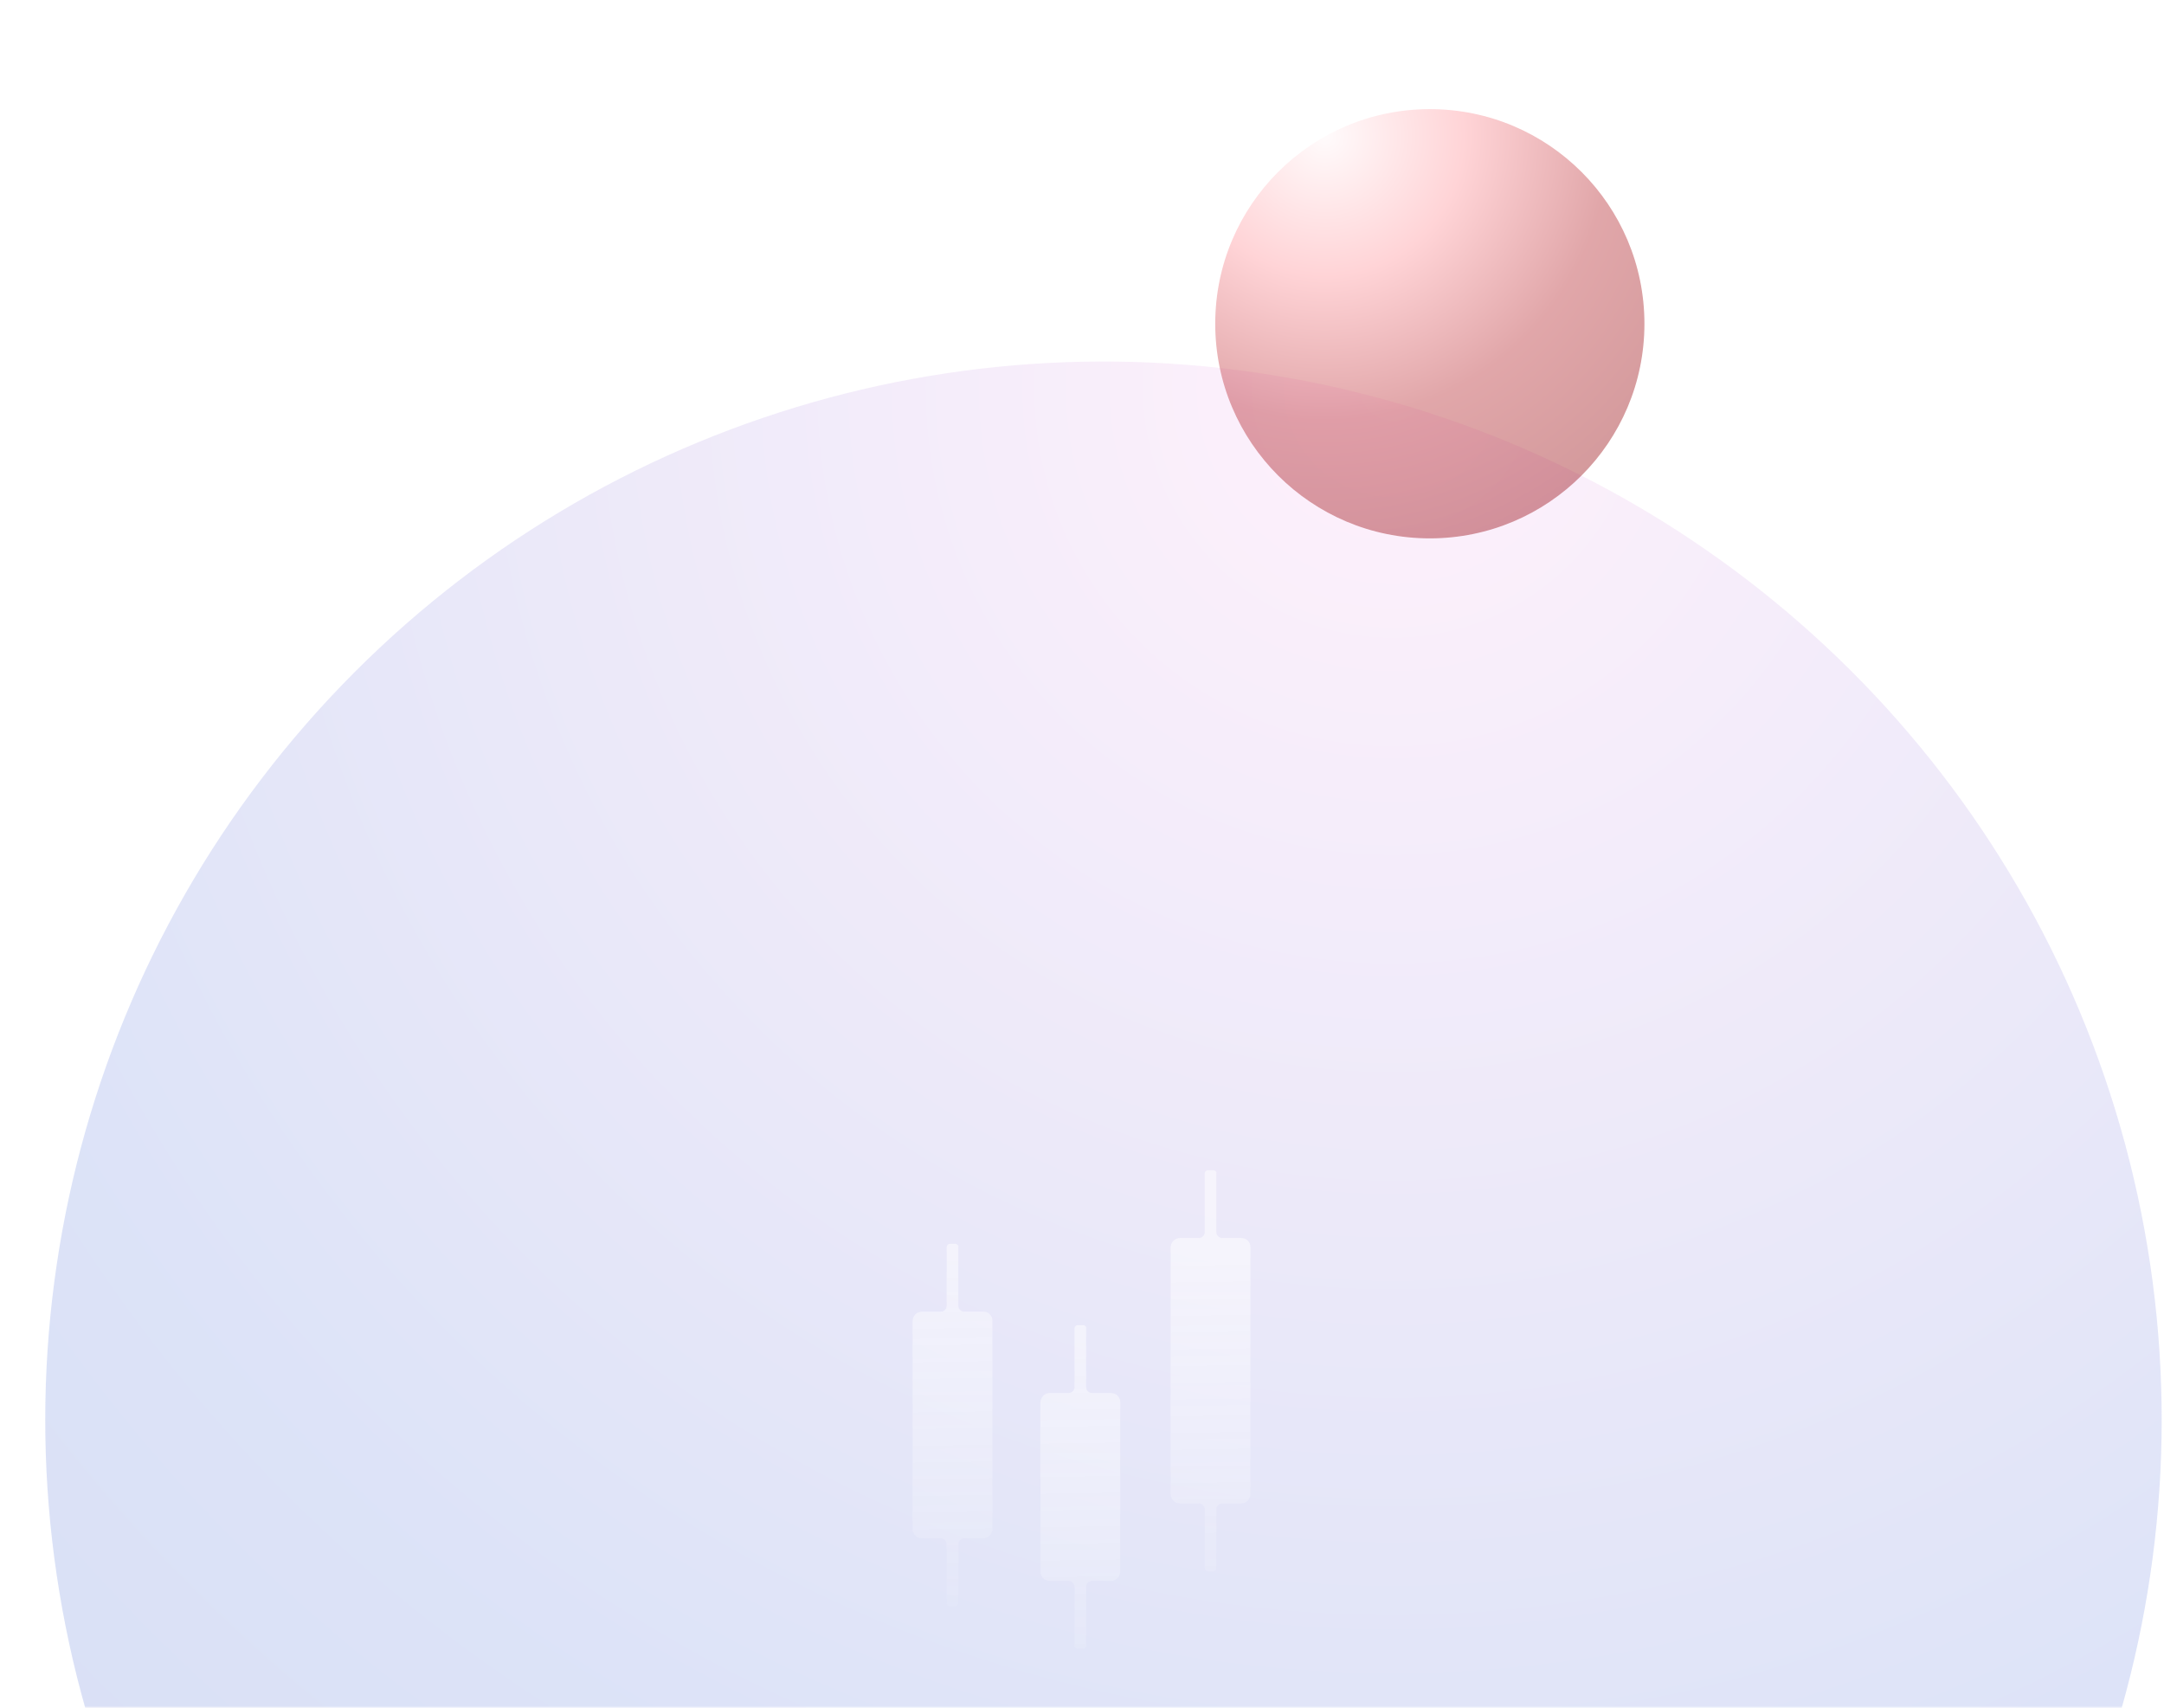<svg width="479" height="378" viewBox="0 0 479 378" fill="none" xmlns="http://www.w3.org/2000/svg">
<mask id="mask0_350_39" style="mask-type:alpha" maskUnits="userSpaceOnUse" x="0" y="0" width="479" height="378">
<rect width="479" height="378" fill="#C4C4C4"/>
</mask>
<g mask="url(#mask0_350_39)">
<g filter="url(#filter0_i_350_39)">
<circle cx="239.253" cy="312.253" r="234.231" transform="rotate(44.92 239.253 312.253)" fill="url(#paint0_radial_350_39)" fill-opacity="0.2"/>
</g>
<g opacity="0.5">
<g style="mix-blend-mode:color-dodge">
<path d="M245.905 308.308H241.703C241.017 308.308 240.417 307.708 240.417 307.022V293.987C240.503 293.644 240.16 293.301 239.731 293.301H238.531C238.188 293.301 237.845 293.644 237.845 293.987V307.022C237.845 307.708 237.244 308.308 236.558 308.308H232.356C231.242 308.308 230.298 309.251 230.298 310.452V347.84C230.298 348.955 231.242 349.898 232.356 349.898H236.558C237.244 349.898 237.845 350.498 237.845 351.184V364.219C237.845 364.648 238.188 364.905 238.531 364.905H239.731C240.16 364.905 240.417 364.562 240.417 364.219V351.184C240.417 350.498 241.017 349.898 241.703 349.898H245.905C247.02 349.898 247.963 348.955 247.963 347.84V310.452C248.049 309.251 247.106 308.308 245.905 308.308Z" fill="url(#paint1_linear_350_39)"/>
</g>
<g style="mix-blend-mode:color-dodge">
<path d="M217.607 290.3H213.405C212.719 290.3 212.119 289.7 212.119 289.013V275.979C212.205 275.636 211.862 275.293 211.433 275.293H210.232C209.889 275.293 209.546 275.636 209.546 275.979V289.013C209.546 289.7 208.946 290.3 208.26 290.3H204.058C202.943 290.3 202 291.243 202 292.444V338.407C202 339.522 202.943 340.465 204.058 340.465H208.26C208.946 340.465 209.546 341.065 209.546 341.752V354.786C209.546 355.215 209.889 355.472 210.232 355.472H211.433C211.862 355.472 212.119 355.129 212.119 354.786V341.752C212.119 341.065 212.719 340.465 213.405 340.465H217.607C218.722 340.465 219.665 339.522 219.665 338.407V292.444C219.751 291.243 218.808 290.3 217.607 290.3Z" fill="url(#paint2_linear_350_39)"/>
</g>
<g style="mix-blend-mode:color-dodge">
<path d="M274.724 274.007H270.522C269.836 274.007 269.236 273.406 269.236 272.72V259.686C269.322 259.343 268.979 259 268.55 259H267.349C267.006 259 266.663 259.343 266.663 259.686V272.72C266.663 273.406 266.063 274.007 265.377 274.007H261.175C260.06 274.007 259.117 274.95 259.117 276.151V330.689C259.117 331.804 260.06 332.747 261.175 332.747H265.377C266.063 332.747 266.663 333.348 266.663 334.034V347.068C266.663 347.497 267.006 347.754 267.349 347.754H268.55C268.979 347.754 269.236 347.411 269.236 347.068V334.034C269.236 333.348 269.836 332.747 270.522 332.747H274.724C275.839 332.747 276.782 331.804 276.782 330.689V276.151C276.868 274.95 275.925 274.007 274.724 274.007Z" fill="url(#paint3_linear_350_39)"/>
</g>
</g>
</g>
<g opacity="0.5" filter="url(#filter1_f_350_39)">
<circle cx="316.493" cy="71.656" r="47.5" fill="url(#paint4_radial_350_39)" fill-opacity="0.8"/>
</g>
<defs>
<filter id="filter0_i_350_39" x="5.021" y="78.021" width="473.462" height="470.462" filterUnits="userSpaceOnUse" color-interpolation-filters="sRGB">
<feFlood flood-opacity="0" result="BackgroundImageFix"/>
<feBlend mode="normal" in="SourceGraphic" in2="BackgroundImageFix" result="shape"/>
<feColorMatrix in="SourceAlpha" type="matrix" values="0 0 0 0 0 0 0 0 0 0 0 0 0 0 0 0 0 0 127 0" result="hardAlpha"/>
<feOffset dx="5" dy="2"/>
<feGaussianBlur stdDeviation="28"/>
<feComposite in2="hardAlpha" operator="arithmetic" k2="-1" k3="1"/>
<feColorMatrix type="matrix" values="0 0 0 0 1 0 0 0 0 1 0 0 0 0 1 0 0 0 0.5 0"/>
<feBlend mode="normal" in2="shape" result="effect1_innerShadow_350_39"/>
</filter>
<filter id="filter1_f_350_39" x="264.993" y="20.157" width="103" height="103" filterUnits="userSpaceOnUse" color-interpolation-filters="sRGB">
<feFlood flood-opacity="0" result="BackgroundImageFix"/>
<feBlend mode="normal" in="SourceGraphic" in2="BackgroundImageFix" result="shape"/>
<feGaussianBlur stdDeviation="2" result="effect1_foregroundBlur_350_39"/>
</filter>
<radialGradient id="paint0_radial_350_39" cx="0" cy="0" r="1" gradientUnits="userSpaceOnUse" gradientTransform="translate(124.433 107.874) rotate(65.693) scale(481.271)">
<stop stop-color="#FFB8EB"/>
<stop offset="0.677" stop-color="#5373DA"/>
<stop offset="1" stop-color="#3658C6"/>
</radialGradient>
<linearGradient id="paint1_linear_350_39" x1="239.134" y1="293.301" x2="240.589" y2="387.629" gradientUnits="userSpaceOnUse">
<stop stop-color="white"/>
<stop offset="1" stop-color="white" stop-opacity="0"/>
</linearGradient>
<linearGradient id="paint2_linear_350_39" x1="210.835" y1="275.293" x2="212.29" y2="369.621" gradientUnits="userSpaceOnUse">
<stop stop-color="white"/>
<stop offset="1" stop-color="white" stop-opacity="0"/>
</linearGradient>
<linearGradient id="paint3_linear_350_39" x1="267.952" y1="276.151" x2="269.407" y2="370.479" gradientUnits="userSpaceOnUse">
<stop stop-color="white"/>
<stop offset="1" stop-color="white" stop-opacity="0"/>
</linearGradient>
<radialGradient id="paint4_radial_350_39" cx="0" cy="0" r="1" gradientUnits="userSpaceOnUse" gradientTransform="translate(293.209 30.21) rotate(57.024) scale(93.259)">
<stop stop-color="#FFF4F6"/>
<stop offset="0.328" stop-color="#FF939A"/>
<stop offset="0.672" stop-color="#B32128"/>
<stop offset="1" stop-color="#940309"/>
</radialGradient>
</defs>
</svg>
